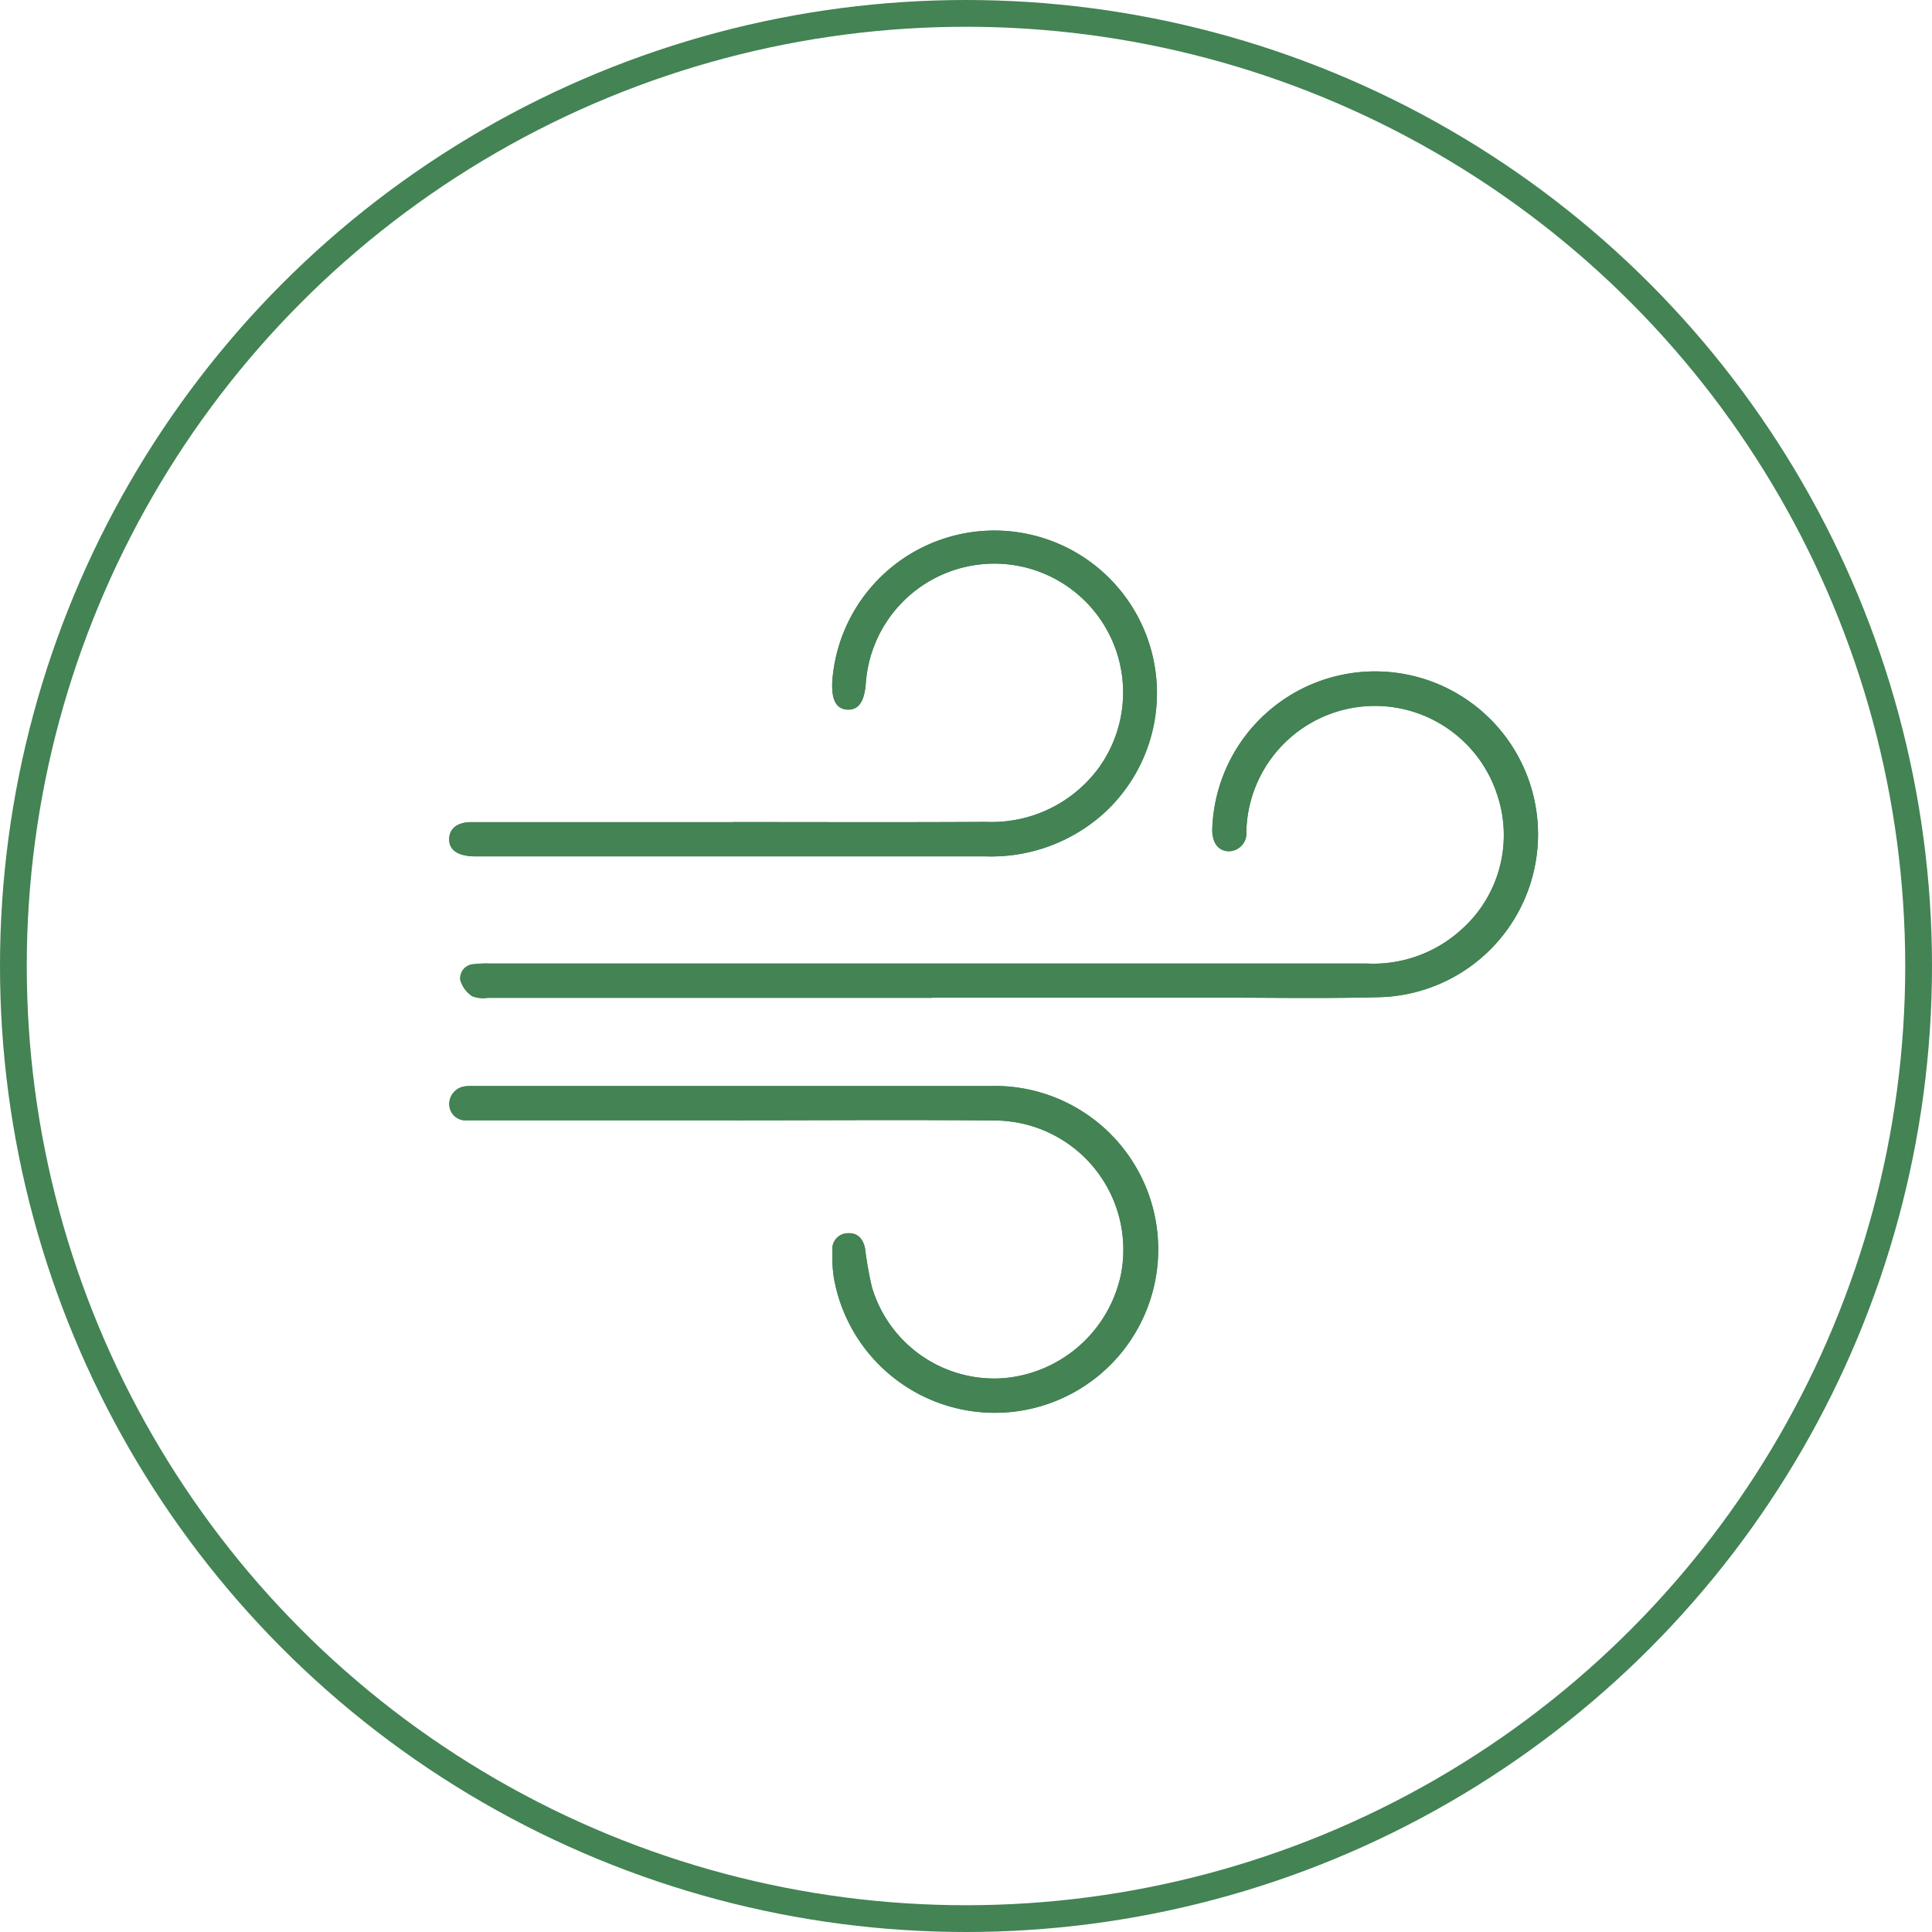 <svg xmlns="http://www.w3.org/2000/svg" width="103.94" height="103.939" viewBox="0 0 103.94 103.939">
  <g id="Group_14290" data-name="Group 14290" transform="translate(-1531.801 -10874.449)">
    <path id="Path_15548" data-name="Path 15548" d="M1584.114,58.194H1560.2a1.59,1.59,0,0,1-.834-.089,1.572,1.572,0,0,1-.639-.869.763.763,0,0,1,.736-.852,5.425,5.425,0,0,1,.851-.035H1607.5a7.042,7.042,0,0,0,5.065-1.809,6.8,6.8,0,0,0,1.951-7.256,6.918,6.918,0,0,0-13.5,1.96.962.962,0,0,1-.922,1.064c-.568,0-.9-.417-.913-1.126a8.765,8.765,0,1,1,9.056,8.976c-2.892.08-5.783.027-8.675.027h-15.442" transform="translate(-2.162 10869.937)" fill="#438354"/>
    <path id="Path_15549" data-name="Path 15549" d="M1584.114,58.194H1560.2a1.59,1.59,0,0,1-.834-.089,1.572,1.572,0,0,1-.639-.869.763.763,0,0,1,.736-.852,5.425,5.425,0,0,1,.851-.035H1607.5a7.042,7.042,0,0,0,5.065-1.809,6.8,6.8,0,0,0,1.951-7.256,6.918,6.918,0,0,0-13.5,1.96.962.962,0,0,1-.922,1.064c-.568,0-.9-.417-.913-1.126a8.765,8.765,0,1,1,9.056,8.976c-2.892.08-5.783.027-8.675.027h-15.442" transform="translate(-2.162 10869.937)" fill="#438354"/>
    <path id="Path_15550" data-name="Path 15550" d="M1573.431,67.625h-14.449a.87.87,0,0,1-.922-.834.96.96,0,0,1,.851-.993,3.443,3.443,0,0,1,.523-.018h27.727a8.792,8.792,0,1,1-8.418,10.28,7.773,7.773,0,0,1-.071-1.437.838.838,0,0,1,.825-.922c.541-.035.834.319.931.825a19.941,19.941,0,0,0,.364,2.058,6.867,6.867,0,0,0,7.078,4.914,7.061,7.061,0,0,0,6.324-5.579,6.952,6.952,0,0,0-6.706-8.284c-4.683-.044-9.375-.009-14.059-.009h0Z" transform="translate(-2.087 10867.096)" fill="#438354"/>
    <path id="Path_15551" data-name="Path 15551" d="M1573.431,67.625h-14.449a.87.87,0,0,1-.922-.834.96.96,0,0,1,.851-.993,3.443,3.443,0,0,1,.523-.018h27.727a8.792,8.792,0,1,1-8.418,10.28,7.773,7.773,0,0,1-.071-1.437.838.838,0,0,1,.825-.922c.541-.035.834.319.931.825a19.941,19.941,0,0,0,.364,2.058,6.867,6.867,0,0,0,7.078,4.914,7.061,7.061,0,0,0,6.324-5.579,6.952,6.952,0,0,0-6.706-8.284c-4.683-.044-9.375-.009-14.059-.009h0Z" transform="translate(-2.087 10867.096)" fill="#438354"/>
    <path id="Path_15552" data-name="Path 15552" d="M1573.324,47.769c4.532,0,9.065.018,13.607-.009a7.144,7.144,0,0,0,6.084-2.927,6.931,6.931,0,1,0-12.551-4.488c-.08.976-.408,1.393-.967,1.375-.621-.027-.878-.506-.834-1.508a8.745,8.745,0,1,1,14.52,7.167,9.044,9.044,0,0,1-6.28,2.235H1559.5a2.81,2.81,0,0,1-.39-.018c-.7-.08-1.073-.4-1.055-.922.009-.55.434-.887,1.144-.9h14.13Z" transform="translate(-2.087 10870.906)" fill="#438354"/>
    <path id="Path_15553" data-name="Path 15553" d="M1573.324,47.769c4.532,0,9.065.018,13.607-.009a7.144,7.144,0,0,0,6.084-2.927,6.931,6.931,0,1,0-12.551-4.488c-.08.976-.408,1.393-.967,1.375-.621-.027-.878-.506-.834-1.508a8.745,8.745,0,1,1,14.52,7.167,9.044,9.044,0,0,1-6.28,2.235H1559.5a2.81,2.81,0,0,1-.39-.018c-.7-.08-1.073-.4-1.055-.922.009-.55.434-.887,1.144-.9h14.13Z" transform="translate(-2.087 10870.906)" fill="#438354"/>
    <circle id="Ellipse_22" data-name="Ellipse 22" cx="51.25" cy="51.25" r="51.25" transform="translate(1532.521 10875.169)" fill="none" stroke="#438354" stroke-width="1.44"/>
  </g>
</svg>

